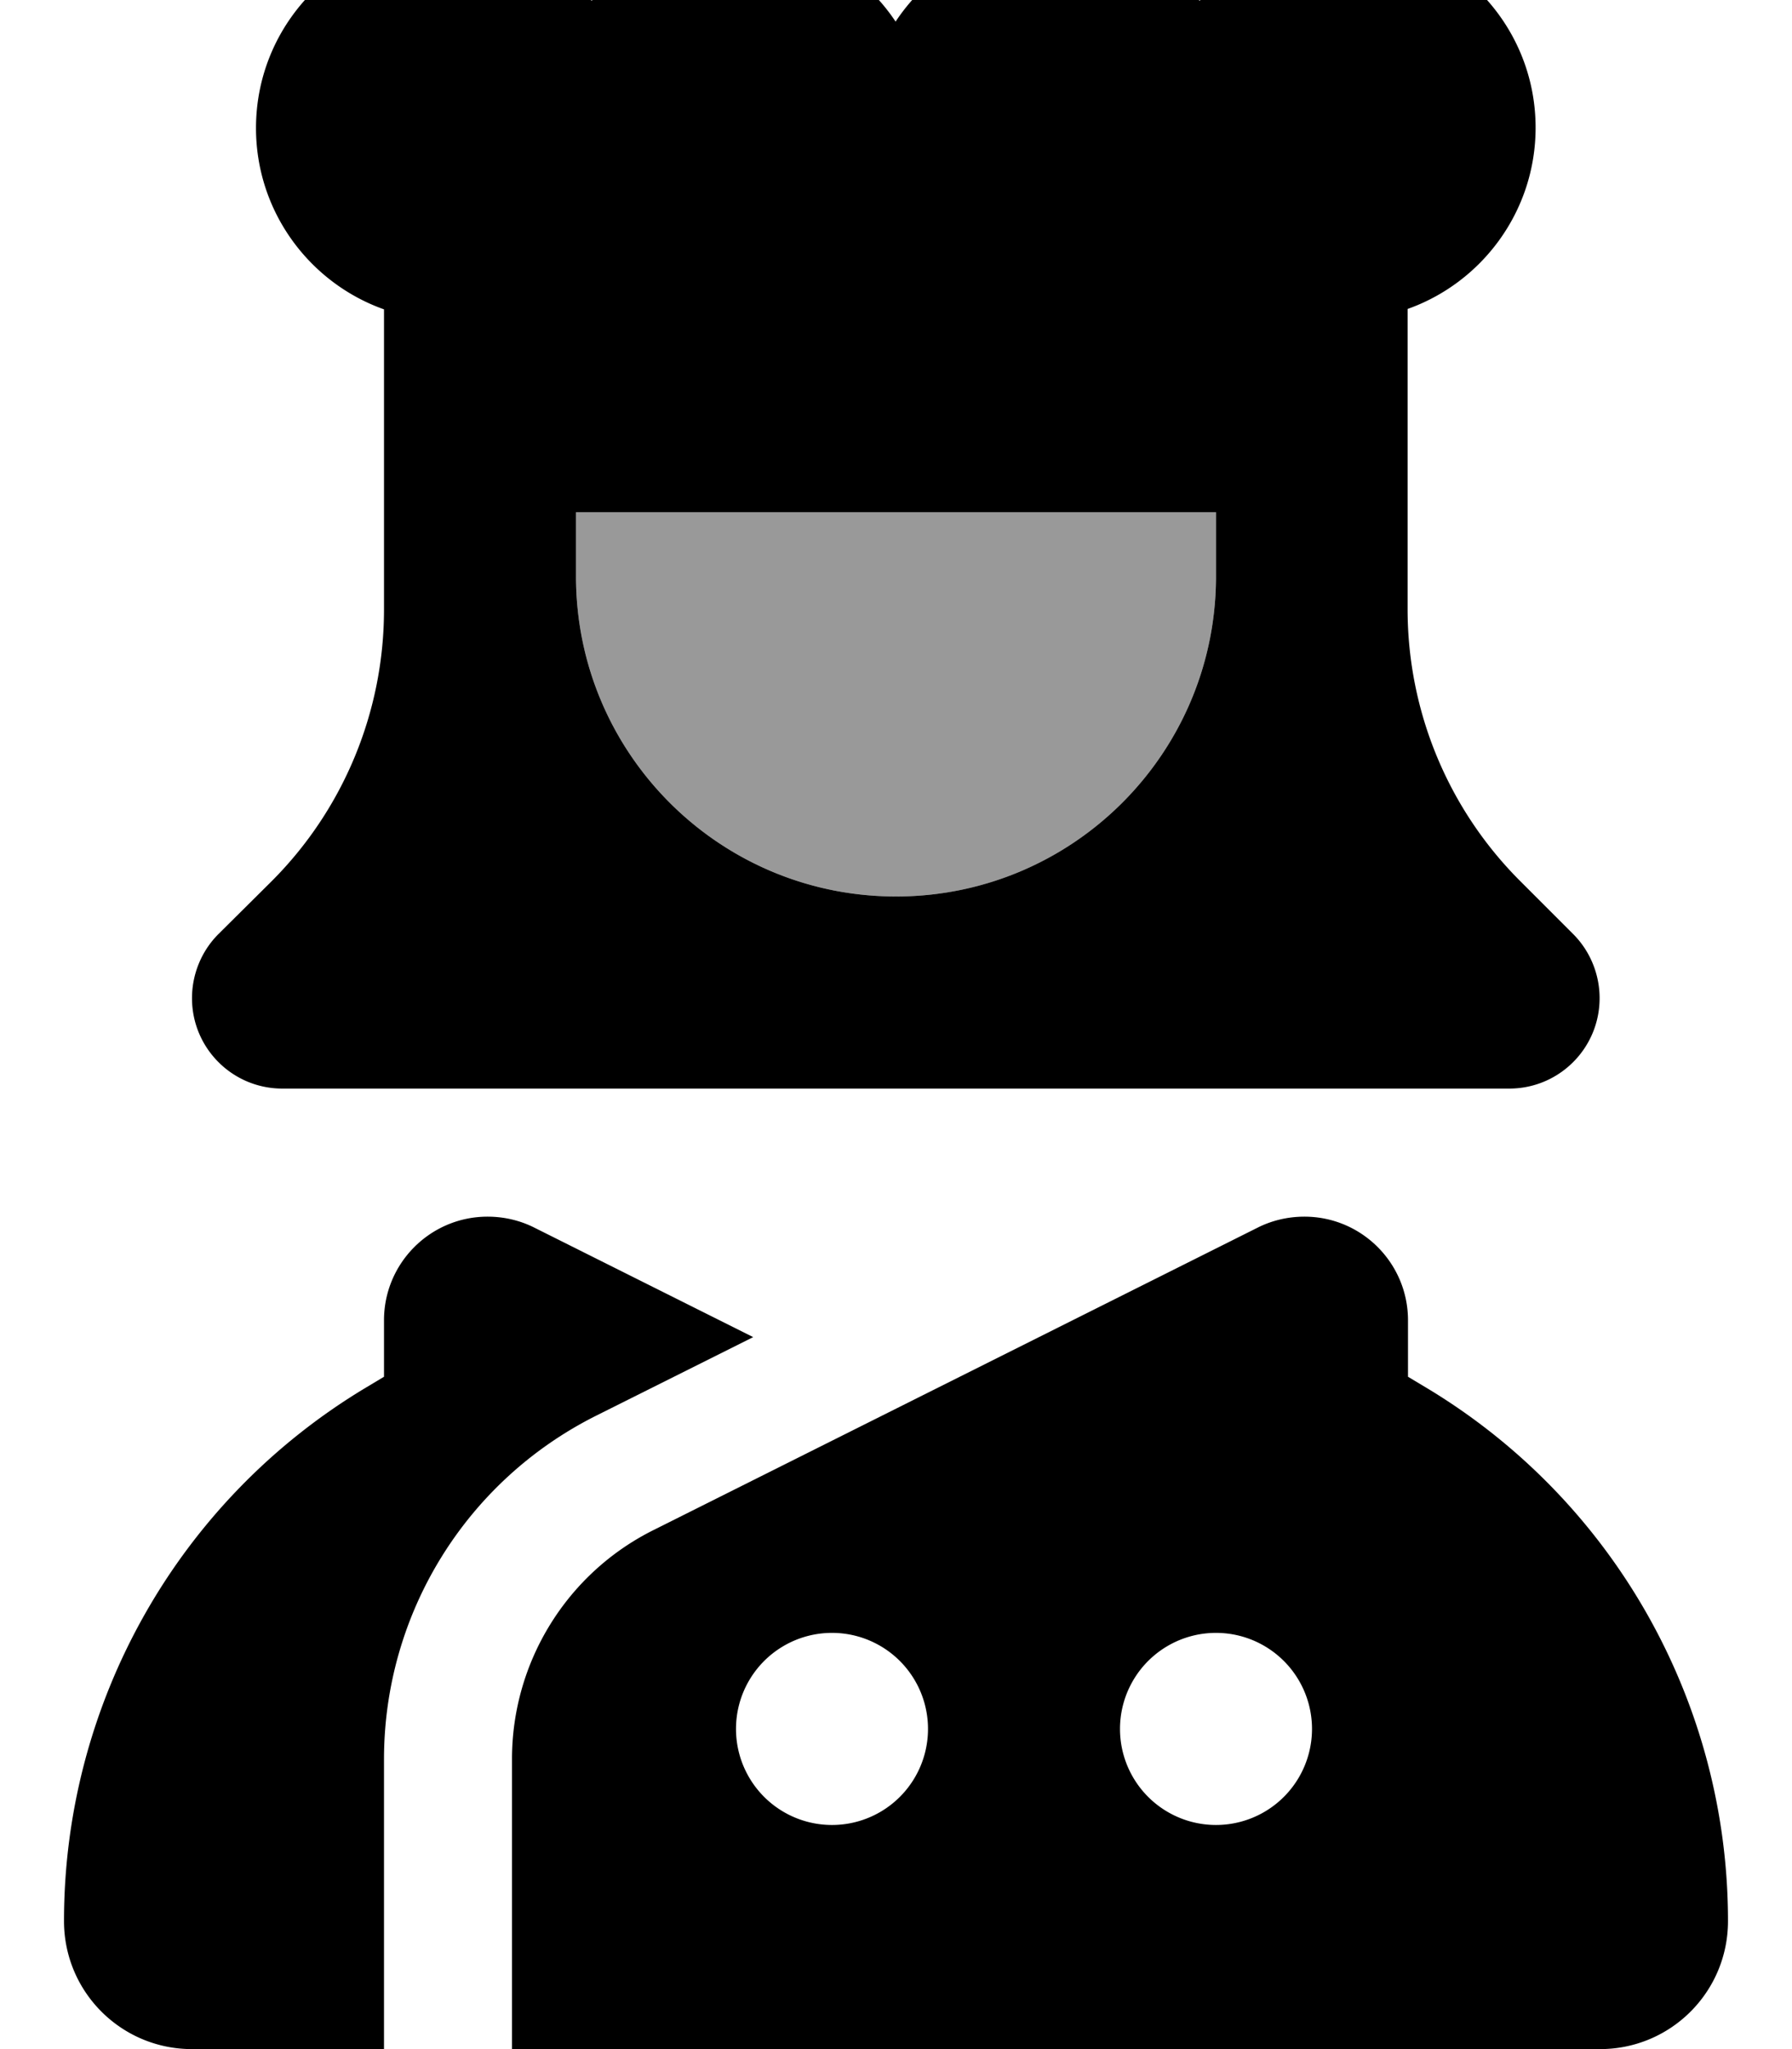 <svg xmlns="http://www.w3.org/2000/svg" viewBox="0 0 448 512"><!--! Font Awesome Pro 7.0.0 by @fontawesome - https://fontawesome.com License - https://fontawesome.com/license (Commercial License) Copyright 2025 Fonticons, Inc. --><path style="fill:currentColor;opacity:.4" d="M144 128l0 16c0 44.2 35.8 80 80 80s80-35.8 80-80l0-16-160 0z"/><path style="fill:currentColor;opacity:1" d="M148 .3c-8.8-10-21.7-16.3-36-16.3-26.5 0-48 21.5-48 48 0 20.9 13.4 38.7 32 45.3l0 75c0 25.5-10.1 49.9-28.1 67.9L54.6 233.4c-4.2 4.2-6.6 10-6.6 16 0 12.5 10.1 22.6 22.6 22.6l306.7 0c12.5 0 22.6-10.1 22.6-22.6 0-6-2.4-11.8-6.6-16l-13.3-13.3c-18-18-28.1-42.4-28.1-67.9l0-75c18.6-6.6 32-24.4 32-45.3 0-26.5-21.5-48-48-48-14.3 0-27.2 6.3-36 16.3-8.8-10-21.7-16.3-36-16.3-16.7 0-31.4 8.5-40 21.5-8.6-12.9-23.3-21.5-40-21.5-14.3 0-27.2 6.3-36 16.3zM304 128l0 16c0 44.2-35.8 80-80 80s-80-35.8-80-80l0-16 160 0zM96 439.6c0-36.4 20.5-69.6 53.1-85.9l39.2-19.6-54.8-27.4c-3.6-1.8-7.6-2.7-11.6-2.7-14.3 0-25.9 11.6-25.9 25.9l0 14.1-4.5 2.7C44.6 374.8 16 425.4 16 480 16 497.7 30.3 512 48 512l48 0 0-72.4zM128 512l272 0c17.7 0 32-14.3 32-32 0-54.6-28.6-105.2-75.5-133.3l-4.5-2.7 0-14.1c0-14.3-11.6-25.9-25.9-25.9-4 0-8 .9-11.6 2.7L163.4 382.3c-21.7 10.8-35.4 33-35.4 57.2l0 72.4zm152-80a24 24 0 1 1 48 0 24 24 0 1 1 -48 0zm-72-24a24 24 0 1 1 0 48 24 24 0 1 1 0-48z"/></svg>
